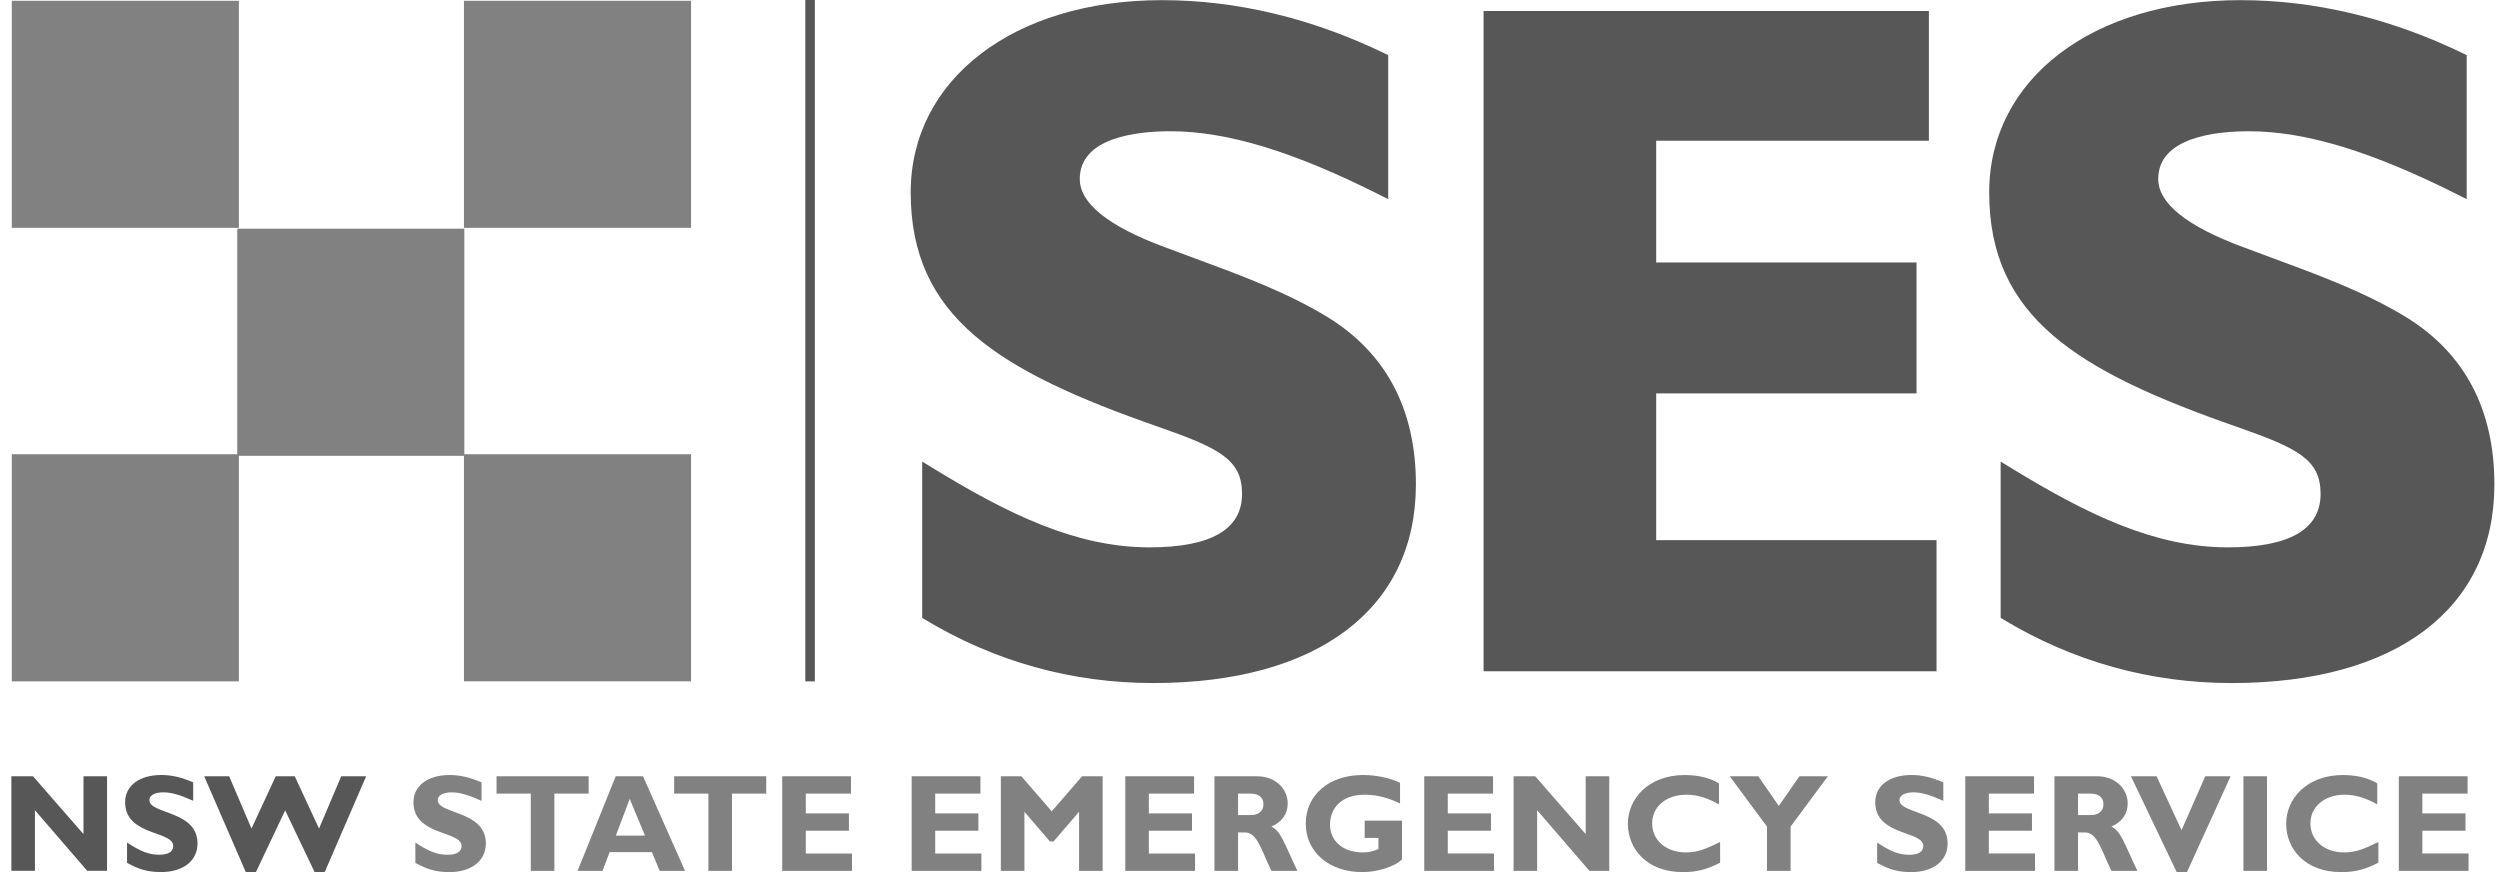 <svg width="86" height="30" viewBox="0 0 86 30" fill="none" xmlns="http://www.w3.org/2000/svg">
<path d="M0.406 7.838H8.218V0.027H0.406V7.838ZM0.406 23.439H8.218V15.626H0.406V23.439ZM15.96 7.838H23.772V0.027H15.96V7.838ZM8.161 15.68H15.973V7.867H8.161V15.68ZM15.96 23.438H23.772V15.626H15.96V23.438Z" fill="#818181"/>
<path d="M82.77 10.909C81.356 10.05 79.792 9.473 78.135 8.862C77.813 8.743 77.487 8.623 77.158 8.499C75.224 7.782 74.243 6.994 74.243 6.157C74.243 4.729 76.198 4.515 77.364 4.515C79.322 4.515 81.627 5.219 84.615 6.731L84.854 6.851V1.896L84.761 1.851C82.233 0.626 79.644 0.005 77.068 0.005C71.981 0.005 68.428 2.724 68.428 6.617C68.428 10.9 71.423 12.757 76.948 14.683C79.038 15.415 79.828 15.803 79.828 16.991C79.828 18.211 78.755 18.829 76.641 18.829C74.132 18.829 71.801 17.711 69.072 16.031L68.822 15.877V21.256L68.902 21.303C71.316 22.759 73.964 23.497 76.772 23.497C82.43 23.497 85.807 20.943 85.807 16.663C85.807 14.085 84.785 12.15 82.77 10.909ZM56.973 13.532H65.929V9.029H56.973V4.841H66.354V0.378H51.035V23.091H66.617V18.58H56.973V13.532ZM45.67 10.909C44.259 10.05 42.695 9.475 41.041 8.864C40.716 8.745 40.389 8.623 40.058 8.499C38.124 7.782 37.144 6.994 37.144 6.157C37.144 4.729 39.098 4.515 40.264 4.515C42.222 4.515 44.526 5.219 47.516 6.731L47.754 6.851V1.896L47.661 1.851C45.134 0.626 42.545 0.005 39.968 0.005C34.882 0.005 31.328 2.724 31.328 6.617C31.328 10.901 34.323 12.757 39.849 14.683C41.938 15.415 42.727 15.803 42.727 16.991C42.727 18.211 41.656 18.829 39.542 18.829C37.032 18.829 34.701 17.711 31.973 16.031L31.723 15.877V21.256L31.802 21.303C34.216 22.759 36.864 23.497 39.673 23.497C45.33 23.497 48.707 20.943 48.707 16.663C48.707 14.085 47.685 12.149 45.67 10.909Z" fill="#575757"/>
<path d="M27.703 23.439H28.031V0H27.703V23.439Z" fill="#575757"/>
<path d="M8.804 29.999H8.455L7.024 26.703H7.883L8.651 28.502L9.486 26.703H10.139L10.975 28.502L11.738 26.703H12.596L11.17 29.999H10.822L9.81 27.877L8.804 29.999ZM6.646 27.547C6.174 27.337 5.893 27.256 5.616 27.256C5.325 27.256 5.139 27.361 5.139 27.523C5.139 28.014 6.794 27.876 6.794 29.012C6.794 29.637 6.269 29.999 5.544 29.999C4.976 29.999 4.695 29.852 4.37 29.684V28.983C4.838 29.293 5.125 29.403 5.483 29.403C5.793 29.403 5.959 29.293 5.959 29.103C5.959 28.568 4.304 28.764 4.304 27.595C4.304 27.032 4.791 26.66 5.544 26.66C5.907 26.66 6.236 26.737 6.646 26.913L6.646 27.547ZM3.682 29.956H3L1.202 27.872V29.956H0.391V26.703H1.135L2.872 28.692V26.703H3.682L3.682 29.956Z" fill="#575757"/>
<path d="M84.918 29.957H82.519V26.703H84.885V27.3H83.329V27.982H84.813V28.578H83.329V29.36H84.918L84.918 29.957ZM81.816 29.675C81.363 29.91 81.019 30 80.537 30C79.273 30 78.644 29.18 78.644 28.34C78.644 27.471 79.355 26.661 80.599 26.661C81.053 26.661 81.458 26.756 81.778 26.947V27.672C81.42 27.471 81.058 27.338 80.657 27.338C79.965 27.338 79.478 27.748 79.478 28.326C79.478 28.907 79.96 29.323 80.637 29.323C81.062 29.323 81.349 29.189 81.816 28.965V29.675ZM77.985 29.957H77.174V26.703H77.985V29.957ZM75.231 30H74.878L73.304 26.703H74.186L75.045 28.559L75.861 26.703H76.733L75.231 30ZM71.484 28.039H71.914C72.138 28.039 72.358 27.944 72.358 27.667C72.358 27.424 72.2 27.3 71.895 27.3H71.484V28.039ZM72.129 26.703C72.796 26.703 73.192 27.152 73.192 27.639C73.192 27.996 73.006 28.264 72.634 28.435C72.968 28.602 73.068 29.003 73.526 29.957H72.634C72.286 29.261 72.157 28.636 71.719 28.636H71.484V29.957H70.674V26.703L72.129 26.703ZM70.004 29.957H67.605V26.703H69.971V27.3H68.416V27.982H69.9V28.578H68.416V29.36H70.004L70.004 29.957ZM66.85 27.548C66.377 27.338 66.097 27.257 65.82 27.257C65.529 27.257 65.342 27.362 65.342 27.524C65.342 28.015 66.998 27.877 66.998 29.012C66.998 29.637 66.473 30 65.748 30C65.18 30 64.899 29.852 64.574 29.685V28.984C65.042 29.294 65.328 29.404 65.686 29.404C65.996 29.404 66.163 29.294 66.163 29.103C66.163 28.569 64.508 28.765 64.508 27.596C64.508 27.032 64.994 26.66 65.748 26.66C66.111 26.66 66.44 26.737 66.85 26.913L66.85 27.548ZM60.785 28.435L59.502 26.703H60.485L61.191 27.724L61.901 26.703H62.879L61.596 28.435V29.957H60.785L60.785 28.435ZM59.172 29.676C58.719 29.91 58.375 30 57.893 30C56.629 30 55.999 29.18 55.999 28.34C55.999 27.471 56.71 26.661 57.955 26.661C58.408 26.661 58.814 26.756 59.133 26.947V27.672C58.776 27.471 58.413 27.338 58.013 27.338C57.32 27.338 56.834 27.748 56.834 28.326C56.834 28.907 57.315 29.323 57.993 29.323C58.418 29.323 58.704 29.189 59.172 28.965V29.676ZM55.358 29.957H54.676L52.878 27.872V29.957H52.067V26.703H52.811L54.548 28.693V26.703H55.358L55.358 29.957ZM51.393 29.957H48.994V26.703H51.36V27.3H49.804V27.982H51.289V28.578H49.804V29.36H51.393L51.393 29.957ZM48.162 27.639C47.747 27.438 47.347 27.338 46.945 27.338C46.063 27.338 45.753 27.882 45.753 28.363C45.753 28.941 46.206 29.322 46.879 29.322C47.078 29.322 47.179 29.303 47.418 29.208V28.826H46.945V28.23H48.229V29.561C47.985 29.813 47.384 30 46.86 30C45.725 30 44.918 29.308 44.918 28.335C44.918 27.343 45.72 26.66 46.879 26.66C47.366 26.66 47.838 26.77 48.162 26.928L48.162 27.639ZM42.589 28.039H43.018C43.242 28.039 43.462 27.944 43.462 27.667C43.462 27.424 43.304 27.3 42.999 27.3H42.589L42.589 28.039ZM43.233 26.704C43.901 26.704 44.297 27.152 44.297 27.639C44.297 27.997 44.11 28.264 43.738 28.435C44.072 28.602 44.172 29.003 44.631 29.957H43.738C43.39 29.261 43.262 28.636 42.823 28.636H42.589V29.957H41.778V26.704L43.233 26.704ZM41.109 29.957H38.71V26.703H41.076V27.3H39.52V27.982H41.005V28.578H39.52V29.361H41.109L41.109 29.957ZM37.224 26.704H37.93V29.957H37.12V27.925L36.242 28.946H36.118L35.24 27.925V29.957H34.429V26.704H35.135L36.18 27.91L37.224 26.704ZM33.76 29.957H31.361V26.703H33.727V27.3H32.171V27.982H33.656V28.578H32.171V29.361H33.76L33.76 29.957ZM29.308 29.957H26.908V26.703H29.274V27.3H27.719V27.982H29.203V28.578H27.719V29.361H29.308L29.308 29.957ZM26.358 27.3H25.18V29.957H24.369V27.3H23.191V26.703H26.358L26.358 27.3ZM21.663 27.481L21.185 28.745H22.187L21.663 27.481ZM23.565 29.957H22.693L22.426 29.313H20.971L20.727 29.957H19.869L21.181 26.704H22.12L23.565 29.957ZM20.249 27.3H19.07V29.957H18.259V27.3H17.081V26.703H20.249L20.249 27.3ZM16.565 27.548C16.093 27.338 15.811 27.257 15.534 27.257C15.243 27.257 15.058 27.362 15.058 27.524C15.058 28.015 16.713 27.877 16.713 29.012C16.713 29.637 16.188 30 15.463 30C14.895 30 14.614 29.852 14.289 29.685V28.984C14.757 29.294 15.043 29.404 15.401 29.404C15.711 29.404 15.878 29.294 15.878 29.104C15.878 28.569 14.223 28.765 14.223 27.596C14.223 27.033 14.71 26.661 15.463 26.661C15.826 26.661 16.155 26.738 16.565 26.914L16.565 27.548Z" fill="#818181"/>
</svg>
